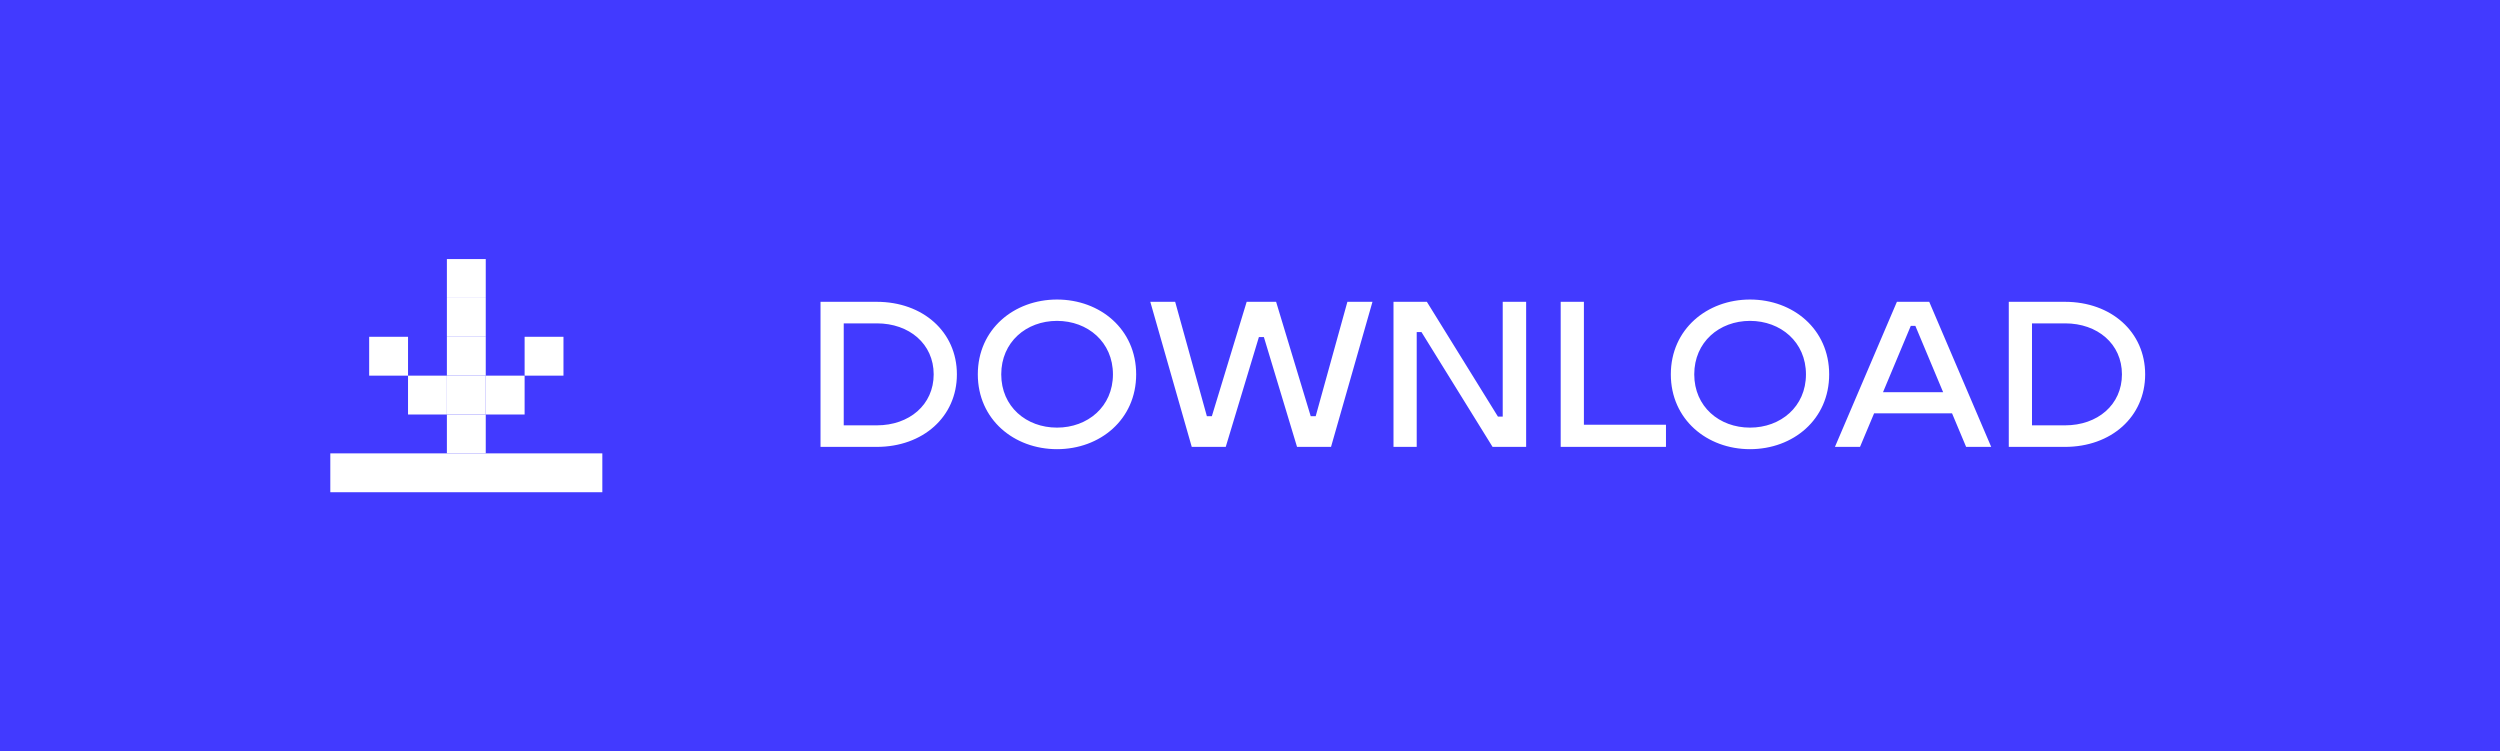 <?xml version="1.0" encoding="UTF-8"?> <svg xmlns="http://www.w3.org/2000/svg" width="193" height="58" viewBox="0 0 193 58" fill="none"><rect width="193" height="58" fill="#423AFF"></rect><path d="M37.5 32V35H34.5V32H37.5Z" fill="white"></path><path d="M40.5 29V32H37.5V29H40.5Z" fill="white"></path><path d="M43.5 26V29H40.5V26H43.5Z" fill="white"></path><path d="M34.5 29V32H31.5V29H34.5Z" fill="white"></path><path d="M31.5 26V29H28.5L28.5 26H31.5Z" fill="white"></path><path d="M37.5 29V32H34.5V29H37.5Z" fill="white"></path><path d="M37.5 26V29H34.5V26H37.5Z" fill="white"></path><path d="M37.5 23V26H34.5V23H37.5Z" fill="white"></path><path d="M37.5 20V23H34.5V20L37.5 20Z" fill="white"></path><rect x="25.5" y="35" width="21" height="3" fill="white"></rect><path d="M67.68 34.5H63.344V23.3H67.68C71.248 23.3 73.872 25.62 73.872 28.9C73.872 32.18 71.248 34.5 67.68 34.5ZM65.136 24.964V32.836H67.696C70.192 32.836 72.08 31.252 72.08 28.9C72.08 26.548 70.192 24.964 67.696 24.964H65.136ZM81.6 34.676C78.287 34.676 75.487 32.388 75.487 28.9C75.487 25.412 78.287 23.124 81.6 23.124C84.927 23.124 87.712 25.412 87.712 28.9C87.712 32.388 84.927 34.676 81.6 34.676ZM81.6 33.012C83.968 33.012 85.919 31.396 85.919 28.9C85.919 26.404 83.968 24.772 81.6 24.772C79.231 24.772 77.296 26.404 77.296 28.9C77.296 31.396 79.231 33.012 81.6 33.012ZM94.627 34.5H92.003L88.803 23.3H90.723L93.171 32.132H93.555L96.243 23.3H98.515L101.187 32.132H101.571L104.019 23.3H105.955L102.755 34.5H100.131L97.571 26.02H97.187L94.627 34.5ZM109.37 34.5H107.578V23.3H110.154L115.642 32.164H116.01V23.3H117.818V34.5H115.226L109.738 25.636H109.37V34.5ZM128.613 34.5H120.485V23.3H122.277V32.788H128.613V34.5ZM135.1 34.676C131.788 34.676 128.988 32.388 128.988 28.9C128.988 25.412 131.788 23.124 135.1 23.124C138.428 23.124 141.212 25.412 141.212 28.9C141.212 32.388 138.428 34.676 135.1 34.676ZM135.1 33.012C137.468 33.012 139.42 31.396 139.42 28.9C139.42 26.404 137.468 24.772 135.1 24.772C132.732 24.772 130.796 26.404 130.796 28.9C130.796 31.396 132.732 33.012 135.1 33.012ZM153.721 34.5H151.785L150.697 31.908H144.681L143.593 34.5H141.657L146.441 23.3H148.937L153.721 34.5ZM147.513 25.156L145.369 30.276H150.009L147.865 25.156H147.513ZM159.414 34.5H155.078V23.3H159.414C162.982 23.3 165.606 25.62 165.606 28.9C165.606 32.18 162.982 34.5 159.414 34.5ZM156.87 24.964V32.836H159.43C161.926 32.836 163.814 31.252 163.814 28.9C163.814 26.548 161.926 24.964 159.43 24.964H156.87Z" fill="white"></path></svg> 